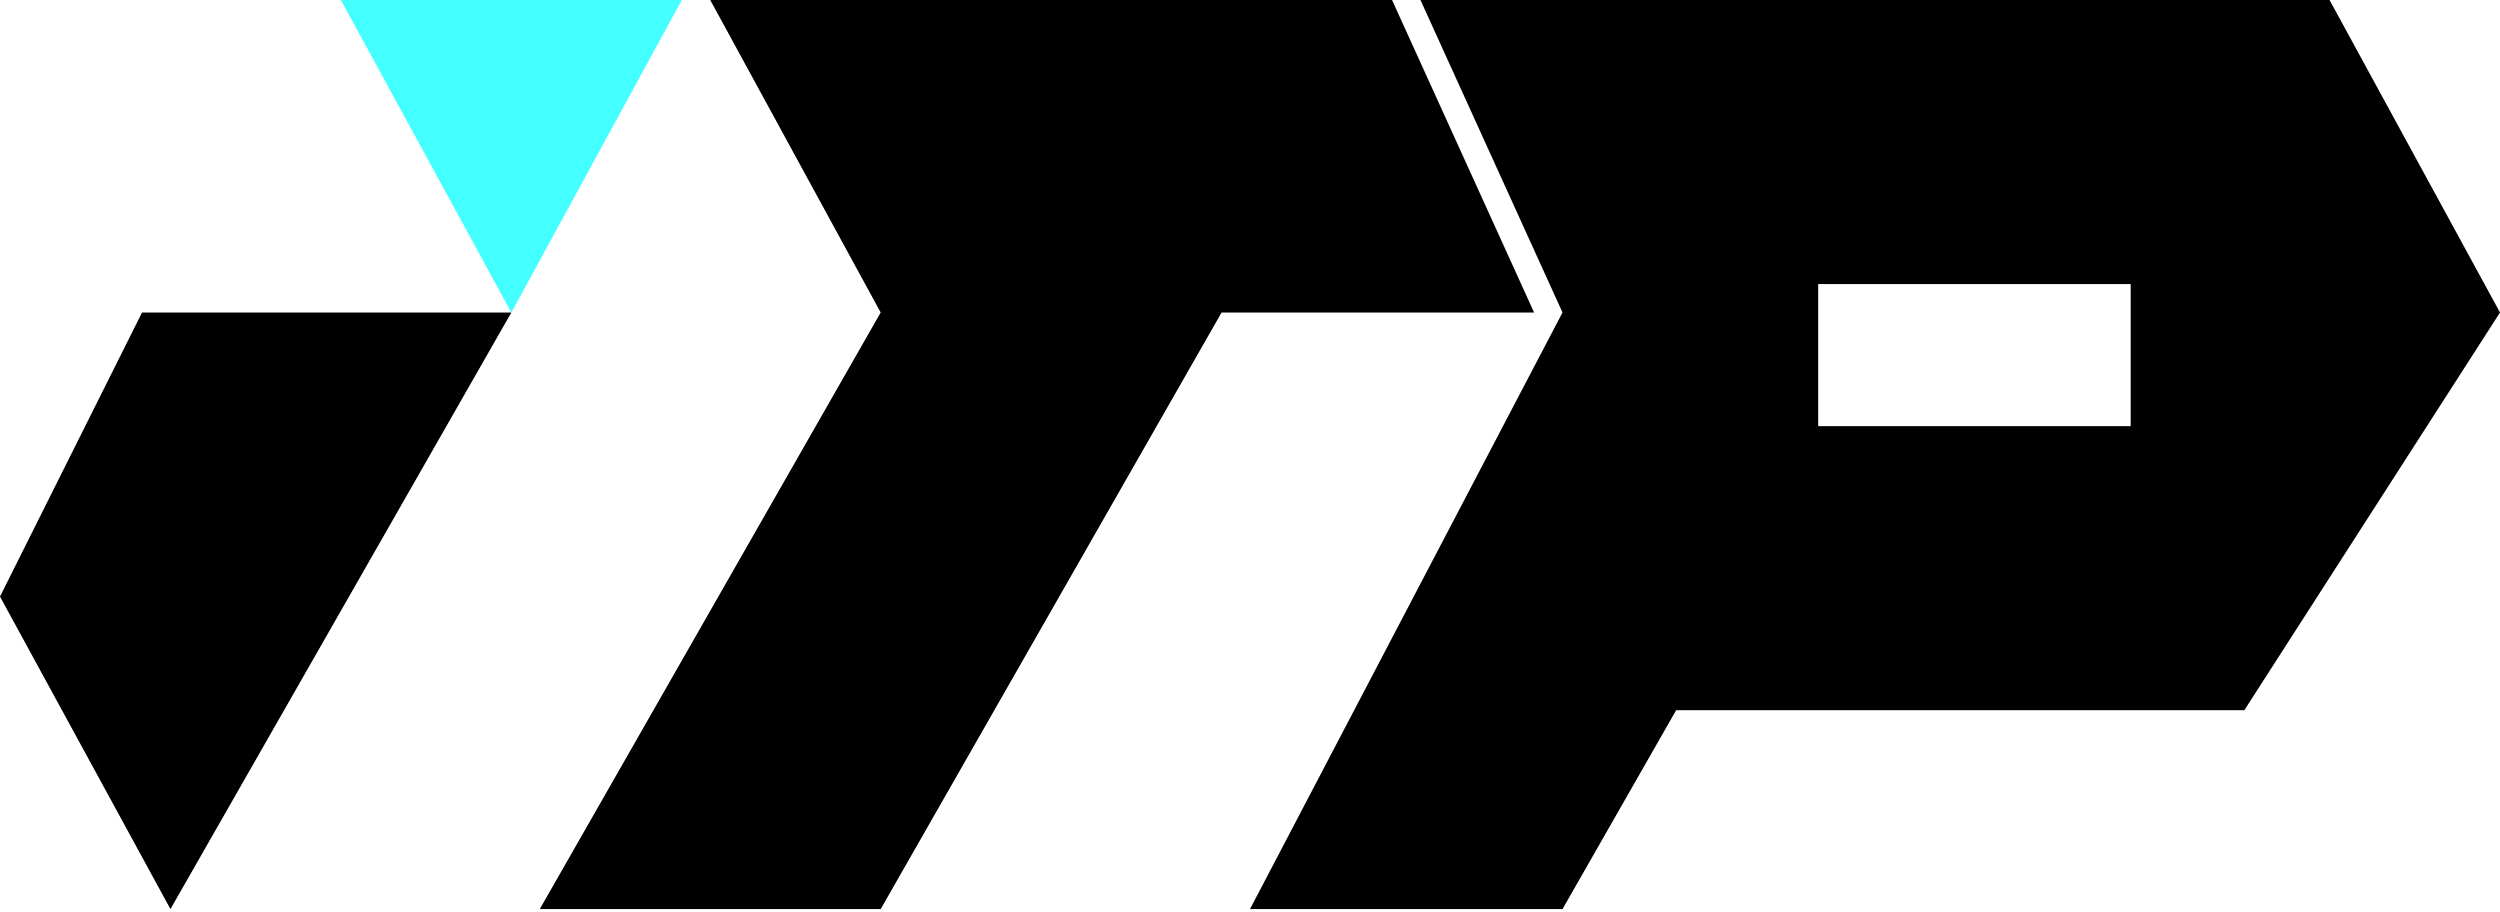 <svg width="633" height="231" viewBox="0 0 633 231" fill="none" xmlns="http://www.w3.org/2000/svg">
<path d="M172.637 0H86.318L129.477 79.125L172.637 0Z" fill="#43FFFF"/>
<path d="M43.159 230.182L0 151.057L35.966 79.125H129.477L43.159 230.182Z" fill="black"/>
<path d="M352.466 0L388.432 79.125H309.307L222.989 230.182H136.67L222.989 79.125L179.83 0H352.466Z" fill="black"/>
<path fill-rule="evenodd" clip-rule="evenodd" d="M316.5 230.182H395.625L424.398 179.83H568.261L633 79.125L589.841 0H359.659L395.625 79.125L316.5 230.182ZM460.364 71.932H539.489V107.898H460.364V71.932Z" fill="black"/>
</svg>
